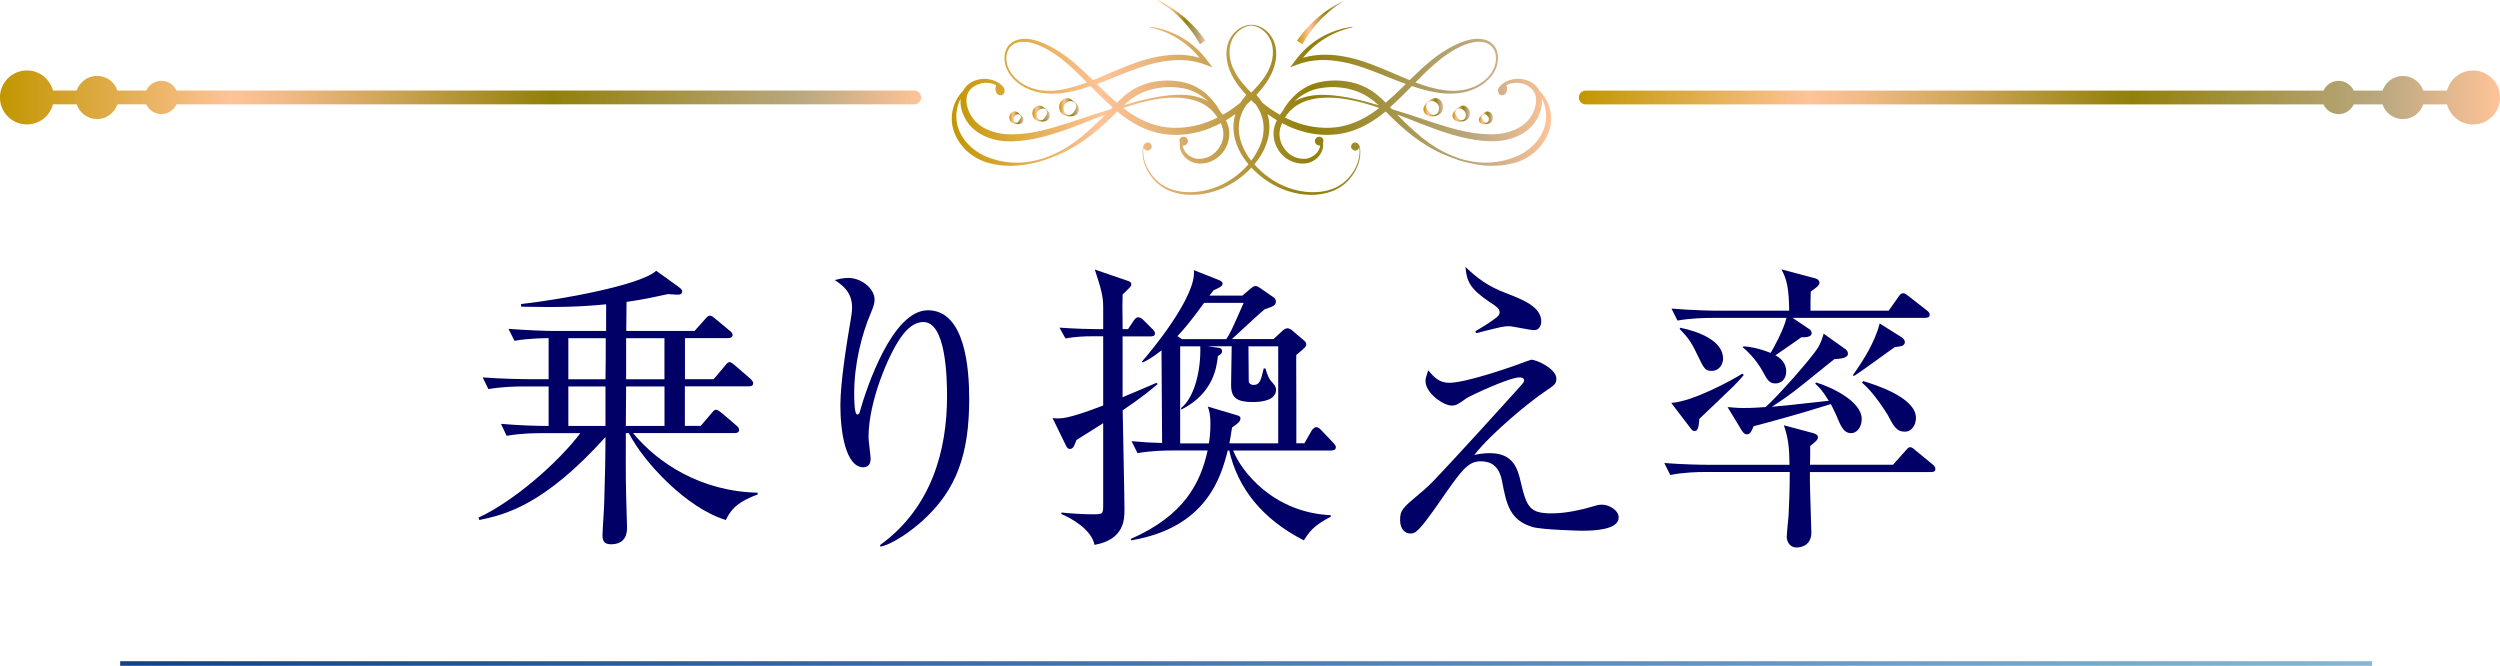 <?xml version="1.0" encoding="UTF-8"?>
<svg id="_レイヤー_2" data-name="レイヤー 2" xmlns="http://www.w3.org/2000/svg" xmlns:xlink="http://www.w3.org/1999/xlink" viewBox="0 0 542.59 144.5">
  <defs>
    <style>
      .cls-1 {
        fill: url(#_ゴールド_2-4);
      }

      .cls-1, .cls-2, .cls-3, .cls-4, .cls-5, .cls-6, .cls-7, .cls-8, .cls-9, .cls-10, .cls-11, .cls-12 {
        stroke-width: 0px;
      }

      .cls-2 {
        fill: url(#_ゴールド_2);
      }

      .cls-3 {
        fill: url(#_ゴールド_2-7);
      }

      .cls-4 {
        fill: url(#_ゴールド_2-10);
      }

      .cls-5 {
        fill: url(#_ゴールド_2-11);
      }

      .cls-6 {
        fill: url(#_ゴールド_2-6);
      }

      .cls-13 {
        fill: none;
        stroke: url(#_名称未設定グラデーション_74);
      }

      .cls-7 {
        fill: url(#_ゴールド_2-2);
      }

      .cls-8 {
        fill: url(#_ゴールド_2-8);
      }

      .cls-9 {
        fill: url(#_ゴールド_2-9);
      }

      .cls-10 {
        fill: url(#_ゴールド_2-3);
      }

      .cls-11 {
        fill: url(#_ゴールド_2-5);
      }

      .cls-12 {
        fill: #000067;
      }
    </style>
    <linearGradient id="_名称未設定グラデーション_74" data-name="名称未設定グラデーション 74" x1="26.08" y1="144" x2="514.83" y2="144" gradientUnits="userSpaceOnUse">
      <stop offset="0" stop-color="#14408a"/>
      <stop offset="1" stop-color="#85b7d4"/>
    </linearGradient>
    <linearGradient id="_ゴールド_2" data-name="ゴールド 2" x1="206.53" y1="23.84" x2="336.58" y2="23.84" gradientUnits="userSpaceOnUse">
      <stop offset="0" stop-color="#c29600"/>
      <stop offset=".25" stop-color="#ffc398"/>
      <stop offset=".31" stop-color="#f1ba86"/>
      <stop offset=".42" stop-color="#cea559"/>
      <stop offset=".58" stop-color="#968312"/>
      <stop offset=".6" stop-color="#92800c"/>
      <stop offset=".81" stop-color="#b19f67"/>
      <stop offset=".87" stop-color="#baa880"/>
      <stop offset="1" stop-color="#ffc398"/>
    </linearGradient>
    <linearGradient id="_ゴールド_2-2" data-name="ゴールド 2" x1="320.96" y1="25.57" x2="324.04" y2="25.57" xlink:href="#_ゴールド_2"/>
    <linearGradient id="_ゴールド_2-3" data-name="ゴールド 2" x1="315.24" y1="24.66" x2="319.04" y2="24.66" xlink:href="#_ゴールド_2"/>
    <linearGradient id="_ゴールド_2-4" data-name="ゴールド 2" x1="308.93" y1="23.27" x2="313.22" y2="23.27" xlink:href="#_ゴールド_2"/>
    <linearGradient id="_ゴールド_2-5" data-name="ゴールド 2" x1="281.47" y1="4.81" x2="292.02" y2="4.81" xlink:href="#_ゴールド_2"/>
    <linearGradient id="_ゴールド_2-6" data-name="ゴールド 2" x1="219.07" y1="25.57" x2="222.14" y2="25.57" xlink:href="#_ゴールド_2"/>
    <linearGradient id="_ゴールド_2-7" data-name="ゴールド 2" x1="224.07" y1="24.66" x2="227.87" y2="24.66" xlink:href="#_ゴールド_2"/>
    <linearGradient id="_ゴールド_2-8" data-name="ゴールド 2" x1="229.89" y1="23.27" x2="234.18" y2="23.27" xlink:href="#_ゴールド_2"/>
    <linearGradient id="_ゴールド_2-9" data-name="ゴールド 2" x1="251.08" y1="4.81" x2="261.63" y2="4.81" xlink:href="#_ゴールド_2"/>
    <linearGradient id="_ゴールド_2-10" data-name="ゴールド 2" x1="0" y1="21.15" x2="199.92" y2="21.15" xlink:href="#_ゴールド_2"/>
    <linearGradient id="_ゴールド_2-11" data-name="ゴールド 2" x1="342.67" y1="21.15" x2="542.59" y2="21.15" xlink:href="#_ゴールド_2"/>
  </defs>
  <g id="_レイヤー_1-2" data-name="レイヤー 1">
    <g>
      <g>
        <path class="cls-12" d="M157.54,112.86c-8.45-2.54-17.75-12.42-21.06-18.85h-.65c0,4.62-.06,7.93.06,13.39,0,1.1.2,6.04.2,7.02,0,.91,0,3.71-3.51,3.71-1.62,0-1.82-.97-1.82-2.02,0-.84.39-6.24.39-7.41.13-4.55.26-9.23.26-13.84-13.26,14.69-21.65,16.83-27.37,18l-.19-.52c7.73-3.58,17.36-12.03,22.1-18.33h-8.32c-1.17,0-4.48,0-7.67.58l-1.23-2.6c3.83.33,7.67.46,10.34.46v-8.58h-5.4c-1.62,0-4.75.06-7.67.58l-1.24-2.54c4.42.33,9.1.39,9.95.39h4.36v-8.91c-.46,0-4.23,0-7.41.58l-1.3-2.6c4.1.32,8.19.46,10.01.46h11.18v-5.79c-5.07.52-10.21.71-18.46.52v-.58c8.45-.91,26-4.09,29.32-7.22l4.88,3.51c.71.52.78.78.78.91,0,.78-.72.78-1.04.78-.39,0-1.62-.13-2.08-.13-3.25.71-5.72,1.24-8.97,1.69l-.06,6.31h14.82l2.27-2.54c.39-.46.65-.78,1.04-.78s.78.33,1.17.65l3.06,2.54c.33.26.72.59.72.98,0,.58-.52.71-1.04.71h-9.3v8.91h6.24l2.4-2.86c.52-.65.72-.85,1.04-.85.39,0,.85.46,1.1.65l3.38,2.92c.33.33.65.65.65,1.04,0,.58-.58.65-.98.65h-13.85v8.58h3.44l2.28-2.67c.39-.46.65-.84,1.04-.84.32,0,.84.39,1.17.65l3.19,2.73c.33.26.65.58.65.98,0,.65-.58.71-.98.71h-22.04c5.4,6.56,14.76,12.67,27.04,12.94v.39c-4.94,1.82-5.98,3.71-6.89,5.52ZM123.35,73.4v8.91h8.06c.06-2.92.06-5.92.06-8.91h-8.13ZM131.41,83.87h-8.06v8.58h8.06v-8.58ZM144.21,83.87h-8.32l-.06,8.58h8.39v-8.58ZM144.21,73.4h-8.32v8.91h8.32v-8.91Z"/>
        <path class="cls-12" d="M200.34,112.92c-2.15,1.95-6.24,5.07-9.23,5.72l-.13-.32c11.25-8.12,14.56-20.67,14.56-32.31,0-4.29-.26-16.12-5.14-16.12-2.6,0-4.42,2.67-5.01,3.51-2.6,3.77-6.89,13.72-6.89,21.52,0,.71.46,4.03.46,4.68,0,.71-.26,1.82-1.56,1.82-3.84,0-5.01-7.61-5.01-13.46,0-4.94,1.37-13.52,2.28-18.79.06-.32.26-1.56.26-2.47,0-3.51-2.41-5.01-3.77-5.92.58-.13,1.69-.46,2.93-.46,2.99,0,5.72,2.41,5.72,4.68,0,1.04-.39,1.89-.78,2.86-2.02,4.68-3.64,11.24-3.64,17.42,0,.97,0,4.68.65,4.68.39,0,.52-.32.58-.65,1.5-5.33,7.09-21.97,14.76-21.97,8.12,0,8.97,12.74,8.97,19.24,0,11.96-2.73,19.7-10.01,26.33Z"/>
        <path class="cls-12" d="M243.66,89.07c.07,4.1.39,18.79.39,21.52,0,2.08,0,6.5-6.5,7.67-.65-3.45-5.4-5.98-7.22-6.7l.06-.33c1.5.2,4.88.39,6.57.39,2.47,0,2.47-.06,2.47-2.02v-17.75c-4.1,2.54-4.48,2.86-5.79,3.64-.58,1.43-.71,1.95-1.5,1.95-.32,0-.58-.26-.84-.85l-2.86-5.85c1.76.19,3.19.26,10.99-2.73v-15.02h-2.67c-1.1,0-3.31.06-5.52.46l-1.3-2.34c3.64.26,6.96.32,7.87.32h1.62v-4.81c0-2.47-.52-4.09-1.82-8.12l7.02,2.41c.65.2.91.39.91.78,0,.46-.32.71-1.89,2.21-.06,1.82-.06,2.41,0,7.54h1.17l1.17-1.75c.33-.46.65-.84.98-.84.46,0,.91.32,1.23.65l1.82,1.82c.26.26.65.58.65,1.04,0,.59-.52.65-.98.65h-6.05v13.2c1.17-.46,6.31-2.67,7.35-3.12l.26.26c-1.37,1.17-3.45,2.92-7.61,5.72ZM288.9,97.78h-21.26c1.69,4.42,8.65,13.46,21.19,14.04v.32c-3.77,1.95-4.68,3.32-5.85,5.14-9.04-4.62-14.37-11.38-16.19-19.5h-.33c-1.43,5.66-4.55,16.77-21,19.5v-.33c11.64-5.13,15.08-12.16,16.64-19.18h-7.54c-1.76,0-4.81.06-7.67.58l-1.3-2.6c2.86.26,4.1.33,6.63.39-.06-9.69-.06-10.72-.13-20.09-2.08,1.62-2.99,2.08-4.03,2.6l-.26-.13c2.15-2.41,11.96-14.3,11.31-19.89l5.59,2.21c.26.13.65.39.65.65,0,.59-.46.85-1.95,1.5l-.91,1.17h7.15l1.76-1.5c.46-.39.78-.58,1.1-.58.39,0,.78.26,1.04.46l2.99,2.08c.26.19.39.58.39.78,0,.91-.71,1.17-2.4,1.69-1.69,1.43-2.21,1.95-7.15,6.5h9.04l1.88-1.75c.26-.26.71-.59,1.1-.59.33,0,.78.2.98.39l2.67,2.28c.33.26.46.58.46.84,0,.46-.26.71-2.15,2.27-.06,1.24,0,2.15,0,10.73v8.45h1.75l1.56-2.73c.13-.26.65-.78.98-.78.39,0,.85.33,1.17.71l2.47,2.6c.26.33.65.65.65,1.04,0,.65-.59.71-1.04.71ZM261.34,65.73c-2.86,3.9-4.03,5.33-5.79,7.22l.98.65h9.62c.91-1.37,1.1-1.82,3.77-7.87h-8.58ZM277.4,75.16h-6.44c0,1.24.06,7.35.06,7.61.06.52.58.78.98.78,1.37,0,1.62-.78,2.27-3.58h.39c.13.52.58,2.14,1.37,2.93.52.58.91.97.91,1.69,0,2.21-2.86,2.67-5,2.67-3.51,0-4.75-.91-4.75-3.71,0-1.3.13-7.15.13-8.39h-5.2l2.41.33c.46.07.71.33.71.72,0,.52-.46.84-.91,1.04-.26,2.47-.98,8.12-7.93,11.64l-.06-.33c2.92-2.28,4.35-8.32,4.16-13.39h-4.36v21.06h6.24c.13-.78.33-2.34.33-4.22,0-2.02-.26-2.93-.58-3.77l6.31,1.88c.46.13.78.26.78.71,0,.65-.59,1.11-1.82,1.95-.32,1.95-.39,2.53-.58,3.44h10.6v-21.06Z"/>
        <path class="cls-12" d="M343.67,115.2c-.13,0-9.1-.2-11.12-.84-4.88-1.5-5.59-4.88-6.57-10.01-.65-3.32-2.47-4.23-4.62-4.23-2.86,0-4.23,2.02-9.49,9.62-1.24,1.75-3.38,4.81-4.49,5.59-.32.26-.58.46-1.3.46-1.1,0-2.21-.91-2.21-2.93,0-2.14.52-2.6,4.23-5.72,2.27-1.88,2.67-2.27,12.81-13.33,1.56-1.76,9.56-10.46,9.69-10.73.06-.13.19-.33.19-.52,0-.65-.78-.65-1.04-.65-2.15,0-10.53,3.9-11.51,4.55-1.82,1.3-2.21,1.56-3.19,1.56-1.75,0-5.66-2.67-5.66-5.33,0-.52.06-.71.58-2.34,1.3,1.56,2.41,2.73,4.55,2.73,3.77,0,13.98-3.64,14.17-3.71,1.89-.72,3.58-1.3,3.64-1.3,1.24,0,5.46,2.01,5.46,4.09,0,1.17-.46,1.43-2.28,2.67-3.51,2.34-11.77,9.1-15.54,13.91.91-.19,1.95-.39,3.38-.39,5.2,0,6.05,3.51,6.7,6.24,1.3,5.59,2.02,6.83,6.76,6.83,3.12,0,6.44-.84,7.48-1.11,2.41-.71,2.67-.78,3.38-.78,1.62,0,3.64,1.23,3.64,2.79,0,2.67-5.4,2.86-7.67,2.86ZM332.94,71.65c-.91,0-4.62-.85-5.4-.85-1.23,0-1.69.13-6.11,1.24-.19.06-.84.26-1.04.26l-.19-.39c1.1-.65,2.79-1.69,3.77-2.4,1.1-.78,1.5-1.11,1.5-1.69,0-.84-.52-1.17-2.27-2.34-4.1-2.79-4.88-4.35-5.14-7.54,2.54,2.4,4.75,4.16,8.91,5.72,3.31,1.3,7.54,2.86,7.54,6.11,0,.78-.39,1.88-1.56,1.88Z"/>
        <path class="cls-12" d="M410.82,100.9l2.67-2.99c.32-.33.65-.85,1.04-.85.52,0,.84.39,1.23.71l3.64,2.99c.33.26.65.58.65,1.04,0,.58-.52.65-.98.65h-26.26c0,1.56,0,3.06.06,4.49,0,1.37.26,7.41.26,8.64,0,3.25-2.99,3.25-3.19,3.25-1.56,0-2.15-1.37-2.15-2.28,0-.71.33-3.96.39-4.62.13-2.79.26-5.52.26-9.49h-18.33c-1.62,0-4.75.07-7.6.65l-1.3-2.6c4.03.32,8,.39,9.95.39h17.23c-.06-3.51-.19-5.59-1.23-8.58l6.31,1.69c.58.13,1.1.46,1.1.91,0,.58-.78,1.17-1.69,1.88,0,.65,0,3.51-.06,4.09h18.01ZM378.45,81.4c-.58.71-1.23,1.43-2.21,2.41-1.17,1.17-6.37,6.11-7.41,7.08-.13,1.56-.26,2.67-1.04,2.67-.39,0-.58-.2-1.1-.91l-3.97-5.2c4.75-.32,13.07-4.88,15.47-6.37l.26.32ZM409.91,67.42l2.02-2.86c.26-.39.58-.91,1.1-.91s.84.39,1.23.65l3.83,2.99c.33.26.72.52.72,1.04,0,.58-.58.65-1.04.65h-28.73l3.58,2.41c.26.13.58.46.58.91,0,.91-1.43.91-2.28.91-.84.65-4.81,3.38-5.59,3.9,1.95,1.04,2.34,2.47,2.34,3.51,0,1.69-1.1,2.6-2.34,2.6-1.37,0-1.76-.78-2.86-2.79-.13-.2-1.5-2.79-4.23-5.07l.13-.2c1.37.07,3.25.39,5.92,1.43.39-.58,2.86-5,3.44-7.6h-15.99c-1.69,0-4.81.07-7.67.58l-1.3-2.6c4.49.39,9.17.46,10.01.46h15.54c-.06-4.88-.52-6.83-1.69-8.97l7.35,1.95c.52.13.91.52.91.91,0,.65-.72,1.11-1.89,1.95-.06,1.37-.06,2.73-.06,4.16h16.97ZM364.67,71.13c3.9.78,9.3,2.79,9.3,6.7,0,1.17-.78,2.66-2.47,2.66-1.43,0-1.62-.39-3.19-3.64-1.43-3.06-2.41-4.03-3.77-5.46l.13-.26ZM394.18,83.02c2.93.85,9.88,3.96,9.88,7.93,0,1.89-1.17,3.06-2.28,3.06-1.75,0-2.34-1.76-3.25-3.9-.52-1.17-.91-1.88-1.17-2.41-7.02,2.21-13.07,3.83-16.77,4.81-.39.91-.65,1.76-1.49,1.76-.46,0-.78-.39-1.04-.78l-3.12-5.14c1.04.07,1.95.2,3.44.2,2.15,0,3.71-.13,4.81-.2,2.54-2.21,10.08-10.72,11.44-13,.52-.91.85-1.82,1.17-2.93l4.75,3.38c.32.26.52.58.52.97,0,1.04-1.95,1.11-2.93,1.17-.71.52-1.3,1.04-6.89,5.53-2.86,2.28-4.81,3.64-6.7,4.81,3.19-.26,4.1-.39,12.35-1.3-1.37-2.27-2.15-2.99-2.93-3.71l.19-.26ZM412.71,73.21c.39.26.72.58.72,1.1,0,.33-.33.65-.65.78-.26.06-1.04.2-1.56.26-1.43.97-7.48,5.46-8.84,6.24l-.26-.13c2.47-3.51,4.75-7.15,5.85-11.25l4.75,2.99ZM404.32,82.7c2.67.78,11.51,3.57,11.51,8,0,1.43-.85,2.99-2.4,2.99-1.82,0-2.47-1.23-3.77-3.71-.13-.19-2.92-4.81-5.52-6.89l.19-.39Z"/>
      </g>
      <line class="cls-13" x1="26.08" y1="144" x2="514.83" y2="144"/>
      <g>
        <path class="cls-2" d="M335.78,22.09c-.3-.64-.63-1.21-1.01-1.66-.21-.27-.42-.49-.63-.7-.29-.56-.68-1.06-1.16-1.44-.88-.73-2.03-1.11-3.12-1.18-1.1-.07-2.23.17-3.19.71-.24.14-.47.29-.68.46-.2.17-.42.35-.6.59-.18.23-.33.58-.27.92.03.16.06.28.13.44.07.16.22.31.38.38.33.14.69.07.94-.12.25-.2.39-.47.46-.73.12-.43.07-.88-.09-1.28.02-.01.04-.03.06-.04,1.72-.83,3.92-.54,5.26.68.34.3.61.66.79,1.04.2.38.3.82.33,1.26.08.89-.14,1.82-.49,2.69-.19.43-.4.85-.67,1.24-.13.19-.27.39-.41.56l-.21.25-.26.28c-.64.64-1.44,1.19-2.3,1.59-1.73.8-3.67,1.17-5.64,1.11-1.98,0-3.97-.28-5.94-.72-1.97-.43-3.91-1.03-5.86-1.64l-5.83-1.94c-1.22-.39-2.44-.76-3.66-1.14-.14-.15-.27-.29-.41-.43,1.23-1.09,2.41-2.23,3.55-3.39.39-.4.78-.8,1.17-1.2,2.2.74,4.46,1.37,6.81,1.58,1.4.13,2.83.08,4.22-.17,1.39-.26,2.73-.78,3.93-1.52,1.2-.75,2.24-1.78,2.95-3.01.7-1.24,1.01-2.74.67-4.17-.18-.71-.55-1.39-1.11-1.89-.54-.51-1.26-.83-1.97-.97-1.45-.28-2.91,0-4.25.46-2.67.95-5.07,2.51-7.24,4.28-1.58,1.3-3.05,2.71-4.49,4.12-.15-.06-.3-.11-.45-.18-2.54-1.05-5.05-2.21-7.66-3.19-.66-.25-1.32-.49-1.97-.7-.68-.22-1.35-.42-2.03-.59-1.37-.35-2.76-.62-4.17-.76-2.28-.22-4.64-.09-6.86.57l.12-.15.59-.68.62-.65.65-.62.68-.59.71-.56.74-.52.76-.49.78-.45.81-.42.83-.38.85-.33.86-.29.87-.26.9-.21-.03-.14-.91.14-.91.18-.9.24-.89.28-.87.33-.86.37-.84.41-.82.46-.79.5-.77.54-.74.58-.71.62-.68.65-.64.69-.61.72-.57.75-1.03,1.36,1.63-.62c2.49-.95,5.23-1.16,7.9-.83,1.34.15,2.67.42,3.98.77.65.17,1.31.38,1.94.59.66.22,1.3.44,1.94.68,1.28.48,2.56,1,3.84,1.51,1.28.52,2.57,1.03,3.88,1.5-.25.25-.5.5-.75.74-1.17,1.15-2.36,2.27-3.6,3.33-.57-.56-1.14-1.11-1.76-1.62-.96-.81-2.04-1.48-3.18-1.98-1.13-.5-2.29-.82-3.43-1.01-2.3-.38-4.5-.22-6.47.26-2,.51-3.61,1.56-4.8,2.65-1.19,1.11-2.03,2.25-2.6,3.25-.05.08-.08.16-.13.24,0,0,0,0,0,0l-.49.66c-.04.05-.07.11-.11.17-.68-.38-1.34-.79-1.98-1.23-.65-.45-1.28-.94-1.89-1.44,0-.01-.02-.03-.03-.04-.19-.33-.41-.61-.59-.85-.18-.26-.34-.43-.46-.58-.06-.07-.11-.12-.15-.18.51-.56,1-1.13,1.47-1.72.86-1.12,1.63-2.35,2.15-3.69.52-1.34.78-2.8.64-4.24-.12-1.44-.72-2.86-1.72-3.89-.92-.97-2.2-1.62-3.52-1.67h0s-.09,0-.13,0c-.04,0-.09,0-.13,0h0c-1.32.06-2.6.71-3.52,1.68-1,1.03-1.6,2.45-1.72,3.89-.13,1.44.12,2.9.64,4.24.52,1.34,1.29,2.57,2.15,3.69.47.59.97,1.16,1.47,1.72-.05.05-.09.11-.15.18-.13.14-.28.32-.46.58-.18.25-.4.52-.59.85,0,.01-.02.03-.03.04-.61.5-1.24.99-1.89,1.44-.64.44-1.3.85-1.98,1.23-.04-.06-.07-.12-.11-.17l-.49-.66s0,0,0,0c-.04-.08-.08-.15-.13-.24-.57-1-1.41-2.14-2.6-3.25-1.19-1.1-2.8-2.14-4.8-2.65-1.97-.48-4.17-.63-6.47-.26-1.15.19-2.31.51-3.43,1.01-1.13.5-2.22,1.17-3.18,1.98-.62.51-1.19,1.06-1.76,1.62-1.24-1.05-2.43-2.18-3.6-3.33-.25-.25-.5-.49-.75-.74,1.31-.47,2.6-.98,3.88-1.5,1.28-.51,2.56-1.03,3.84-1.51.64-.24,1.28-.46,1.94-.68.63-.21,1.29-.41,1.94-.59,1.31-.35,2.64-.62,3.97-.77,2.67-.33,5.4-.12,7.9.83l1.63.62-1.03-1.36-.57-.75-.61-.72-.64-.69-.68-.65-.71-.62-.74-.58-.77-.54-.79-.5-.82-.46-.84-.41-.86-.37-.87-.33-.89-.28-.9-.24-.91-.18-.91-.14-.03.14.9.21.87.26.86.29.85.33.83.38.81.42.78.45.76.49.74.52.71.56.68.59.65.62.62.65.59.68.12.15c-2.22-.66-4.58-.8-6.86-.57-1.41.14-2.8.41-4.17.76-.69.18-1.35.37-2.03.59-.65.22-1.32.45-1.97.7-2.62.98-5.13,2.15-7.66,3.19-.15.06-.3.12-.45.18-1.44-1.42-2.92-2.82-4.49-4.12-2.16-1.77-4.57-3.33-7.24-4.28-1.34-.47-2.8-.74-4.25-.46-.71.15-1.43.47-1.97.97-.56.49-.93,1.18-1.11,1.89-.34,1.43-.02,2.93.67,4.17.71,1.24,1.75,2.26,2.95,3.01,1.2.75,2.54,1.27,3.93,1.52,1.39.25,2.82.3,4.22.17,2.34-.21,4.6-.84,6.81-1.58.39.4.78.8,1.17,1.2,1.14,1.16,2.32,2.3,3.55,3.39-.14.14-.28.29-.41.43-1.22.38-2.44.75-3.66,1.14l-5.83,1.94c-1.94.61-3.89,1.2-5.86,1.64-1.97.44-3.96.71-5.94.72-1.97.06-3.91-.31-5.64-1.11-.85-.4-1.66-.95-2.3-1.59l-.26-.28-.21-.25c-.14-.17-.28-.37-.41-.56-.26-.39-.47-.81-.67-1.24-.35-.87-.57-1.8-.49-2.69.03-.44.13-.88.33-1.26.18-.39.45-.74.79-1.04,1.34-1.22,3.55-1.52,5.26-.68.02.01.04.02.06.04-.17.4-.21.85-.09,1.28.08.27.21.54.46.73.25.19.61.26.94.12.16-.07.31-.22.38-.38.07-.16.1-.28.13-.44.06-.34-.09-.69-.27-.92-.18-.24-.4-.42-.6-.59-.21-.17-.44-.33-.68-.46-.96-.54-2.08-.78-3.19-.71-1.09.07-2.23.45-3.12,1.18-.48.37-.87.88-1.16,1.44-.21.21-.42.43-.63.7-.38.45-.71,1.02-1.01,1.66-.31.64-.54,1.39-.68,2.2-.13.82-.18,1.71-.04,2.64l.06.35c.03.16.05.23.08.35.05.22.1.44.19.69.07.25.16.49.26.71.09.24.19.47.31.7.92,1.84,2.5,3.52,4.55,4.65.52.27,1.05.52,1.62.71l.21.08c.11.04.15.04.23.07l.41.11c.28.07.55.16.85.21,1.19.28,2.4.39,3.63.42,1.23.03,2.48-.1,3.72-.3,1.24-.21,2.48-.49,3.7-.88,1.22-.39,2.42-.85,3.6-1.39,1.19-.52,2.34-1.13,3.46-1.81,1.11-.68,2.19-1.43,3.22-2.22,1.02-.81,2-1.64,2.95-2.5.97-.89,1.87-1.82,2.77-2.7.54.45,1.1.88,1.68,1.29,2.29,1.65,4.93,2.98,7.8,3.5,2.85.53,5.79.32,8.55-.45,1.55-.43,3.03-1.05,4.44-1.8l.15.32.04.09.02.04s0,.02,0,.02l.05.16c.06.22.16.43.19.65.04.22.1.44.1.67.01.23.04.45.01.68-.04.91-.34,1.81-.83,2.59-.49.78-1.17,1.45-1.98,1.9-.2.11-.42.19-.63.29l-.66.2c-.22.03-.43.07-.65.11l-.73.02c-.88-.03-1.78-.46-2.43-1.11-.49-.48-.84-1.12-.92-1.8.06.01.11.03.16.03.09,0,.19-.01.28-.04.19-.05.36-.15.49-.31.27-.32.3-.8.06-1.16-.07-.1-.13-.16-.23-.23-.09-.06-.19-.11-.3-.14-.21-.06-.44-.05-.66.05-.05.02-.11.05-.15.09-.06.04-.07.05-.13.11-.09.08-.16.19-.2.33-.04.13-.02.28.02.4,0,.06-.02.12,0,.19.01.06.04.11.07.16-.08.47-.05.96.09,1.42.17.55.46,1.04.83,1.47.74.85,1.79,1.43,2.96,1.55l.8.02c.28-.02.58-.06.87-.1.27-.07.55-.14.82-.22.26-.11.53-.21.78-.33,1-.51,1.87-1.29,2.49-2.23.62-.94,1-2.05,1.07-3.18.04-.28.01-.57,0-.85,0-.29-.08-.57-.13-.85-.04-.28-.16-.55-.24-.82l-.07-.2s0,0-.03-.08l-.02-.04-.04-.09-.16-.35s-.02-.04-.03-.06c.7-.42,1.39-.87,2.05-1.35-.31,1.02-.49,2.22-.4,3.52.08,1.31.46,2.69,1.07,4.03.54,1.17,1.29,2.3,2.17,3.36-.94,1.07-2.03,2.07-3.25,2.93-1.3.91-2.73,1.68-4.25,2.21-1.53.53-3.12.85-4.71.91-1.59.06-3.16-.15-4.59-.66-1.43-.51-2.66-1.36-3.59-2.39-.94-1.03-1.62-2.19-2.02-3.34-.41-1.15-.5-2.3-.37-3.28,0-.07.03-.13.05-.19,0,.05-.01.1,0,.15.08.42.52.74.94.69.18-.02.33-.12.45-.24.02-.01.05-.02.07-.04.24-.17.37-.54.22-.9-.06-.17-.19-.34-.36-.46-.17-.12-.41-.17-.63-.11-.45.11-.8.56-.88,1.08-.16,1-.1,2.18.29,3.37.38,1.19,1.04,2.41,1.98,3.49.93,1.09,2.21,2.02,3.68,2.59,1.47.58,3.11.84,4.76.82,1.65-.01,3.33-.31,4.93-.82,1.61-.51,3.12-1.27,4.5-2.19,1.27-.84,2.42-1.83,3.42-2.9,1,1.07,2.15,2.06,3.42,2.9,1.38.91,2.9,1.68,4.5,2.19,1.59.5,3.28.8,4.93.82,1.65.02,3.29-.25,4.76-.82,1.47-.57,2.74-1.5,3.68-2.59.94-1.09,1.61-2.3,1.98-3.49.38-1.19.44-2.37.29-3.37-.07-.51-.43-.96-.88-1.08-.22-.06-.46,0-.63.11-.17.12-.29.28-.36.46-.14.35-.02.73.22.9.02.02.05.03.07.04.13.12.28.21.45.24.42.06.86-.26.94-.69,0-.05,0-.1,0-.15.02.06.04.12.05.19.13.98.04,2.13-.37,3.28-.4,1.15-1.08,2.32-2.02,3.34-.93,1.03-2.16,1.88-3.59,2.39-1.42.51-3,.72-4.59.66-1.59-.06-3.18-.38-4.71-.91-1.52-.53-2.96-1.3-4.25-2.21-1.23-.86-2.32-1.86-3.25-2.93.88-1.06,1.63-2.19,2.17-3.36.61-1.34,1-2.72,1.07-4.03.09-1.29-.08-2.5-.4-3.52.66.49,1.35.93,2.05,1.35,0,.02-.02.04-.03.06l-.16.35-.04.09-.02.04c-.03.07-.02.05-.03.08l-.07.2c-.08.27-.2.53-.24.82-.05.28-.13.56-.13.85-.01.29-.04.57,0,.85.07,1.14.45,2.24,1.07,3.18.61.95,1.48,1.72,2.49,2.23.25.12.52.22.78.33.27.08.54.15.82.22.29.04.59.07.87.1l.8-.02c1.17-.11,2.22-.7,2.96-1.55.37-.42.66-.92.83-1.47.14-.46.17-.95.09-1.42.02-.05.06-.1.07-.16.01-.07,0-.12,0-.19.04-.12.05-.27.02-.4-.04-.14-.12-.25-.2-.33-.06-.05-.07-.06-.13-.11-.05-.04-.1-.06-.15-.09-.22-.1-.45-.1-.66-.05-.11.03-.21.07-.3.14-.1.07-.17.14-.23.23-.24.36-.21.85.06,1.16.13.16.31.26.49.31.09.02.19.04.28.04.05,0,.11-.02.16-.03-.08.68-.43,1.31-.92,1.8-.66.65-1.55,1.08-2.43,1.11l-.73-.02c-.22-.04-.44-.08-.65-.11l-.66-.2c-.21-.1-.42-.19-.63-.29-.81-.44-1.49-1.12-1.98-1.9-.49-.78-.78-1.68-.83-2.59-.03-.23,0-.45.01-.68,0-.23.06-.45.1-.67.03-.23.12-.44.19-.65l.05-.16s.02-.05,0-.02l.02-.04.04-.09.15-.32c1.41.75,2.89,1.37,4.44,1.8,2.75.78,5.7.98,8.55.45,2.86-.52,5.5-1.85,7.8-3.5.58-.41,1.14-.85,1.68-1.29.9.88,1.8,1.81,2.77,2.7.96.86,1.93,1.69,2.95,2.5,1.03.79,2.1,1.54,3.22,2.22,1.12.69,2.27,1.29,3.46,1.81,1.18.54,2.38,1,3.6,1.39,1.22.39,2.46.67,3.7.88,1.24.2,2.49.33,3.72.3,1.24-.03,2.44-.14,3.63-.42.31-.05.57-.14.85-.21l.42-.11c.08-.02.12-.03.23-.07l.21-.08c.57-.19,1.1-.45,1.62-.71,2.05-1.12,3.63-2.81,4.55-4.65.12-.23.22-.46.31-.7.1-.23.18-.47.26-.71.09-.25.14-.47.19-.69.03-.12.05-.19.08-.35l.05-.35c.14-.93.09-1.83-.04-2.64-.14-.82-.37-1.56-.68-2.2ZM311.14,14.1c2.04-1.8,4.28-3.4,6.8-4.4,1.24-.48,2.59-.78,3.88-.57.64.11,1.25.35,1.73.78.49.41.82.99.99,1.61.34,1.27.05,2.68-.58,3.83-.65,1.18-1.66,2.14-2.81,2.84-1.15.71-2.45,1.16-3.78,1.37-1.34.22-2.71.17-4.05,0-2.09-.29-4.12-.92-6.11-1.67,1.28-1.31,2.56-2.6,3.93-3.79ZM229.79,19.56c-1.34.18-2.71.22-4.05,0-1.33-.21-2.64-.66-3.79-1.37-1.15-.71-2.15-1.67-2.81-2.84-.64-1.16-.93-2.57-.58-3.83.17-.62.5-1.2.99-1.61.48-.43,1.09-.67,1.73-.78,1.29-.2,2.64.09,3.88.57,2.52,1,4.76,2.61,6.8,4.4,1.37,1.19,2.65,2.48,3.93,3.79-1.99.75-4.02,1.38-6.11,1.67ZM245.05,21.84c.92-.71,1.87-1.3,2.86-1.74,1.01-.43,2.04-.74,3.08-.94,2.07-.38,4.13-.32,5.93.03,1.79.34,3.29,1.2,4.49,2.11.29.22.55.45.81.69-.23-.13-.46-.25-.7-.36-1.97-.91-4.13-1.12-6.2-1.05-1.04.04-2.07.13-3.09.29-1.02.14-2.04.33-3.04.56-1.78.38-3.54.87-5.29,1.39.38-.34.77-.68,1.17-.99ZM238.8,25.97c-.89.88-1.82,1.76-2.77,2.59-.95.85-1.93,1.65-2.96,2.4-1.03.73-2.13,1.4-3.26,1.99-1.13.57-2.3,1.07-3.5,1.45-2.39.76-4.89,1.08-7.25.83-1.17-.12-2.33-.32-3.38-.66-1.11-.35-2.1-.73-3.01-1.27-1.8-1.06-3.24-2.51-4.09-4.11-.11-.2-.21-.4-.3-.6-.1-.2-.18-.4-.24-.6-.08-.19-.14-.41-.2-.63-.03-.1-.07-.24-.08-.3l-.06-.3c-.15-.81-.18-1.6-.1-2.34.12-1.16.46-2.17.88-3-.12,1.12.11,2.2.48,3.21.21.51.44,1.02.74,1.49.15.24.3.46.48.7l.28.35.26.29c.8.83,1.7,1.46,2.69,1.95,1.97.98,4.19,1.33,6.32,1.27,2.12-.06,4.21-.39,6.23-.89,4.05-.99,7.89-2.56,11.68-4.06.74-.29,1.5-.56,2.25-.84-.35.37-.71.74-1.07,1.1ZM260.08,27.1c-1.29.34-2.61.55-3.93.61-1.32.08-2.65,0-3.95-.23-2.59-.49-5.04-1.64-7.25-3.17-.4-.28-.79-.58-1.17-.87,1.81-.62,3.63-1.17,5.49-1.58,1.99-.43,4.03-.71,6.05-.66,2.01.05,4.04.4,5.75,1.34,1.31.7,2.38,1.73,3.17,2.97-1.34.67-2.72,1.22-4.16,1.6ZM249.85,31.98c-.02.09-.05.18-.09.25.04-.08.07-.16.09-.25ZM293.26,31.98c.02.09.05.17.09.25-.05-.07-.07-.16-.09-.25ZM267.63,14.86c-.54-1.21-.83-2.54-.77-3.86.05-1.32.49-2.63,1.36-3.65.83-.98,2.02-1.69,3.34-1.81,1.31.12,2.51.83,3.34,1.81.87,1.02,1.31,2.33,1.36,3.65.06,1.32-.23,2.65-.77,3.86-.54,1.22-1.31,2.33-2.17,3.36-.56.65-1.15,1.28-1.75,1.89-.61-.61-1.2-1.24-1.75-1.89-.87-1.03-1.64-2.14-2.17-3.36ZM273.36,31.85c-.44,1.03-1.06,2.05-1.81,3.02-.75-.97-1.37-1.99-1.81-3.02-.53-1.25-.84-2.5-.87-3.65-.05-1.16.14-2.21.44-3.09.31-.88.68-1.61,1.08-2.16.07-.11.13-.2.2-.29.33-.3.65-.6.97-.91.31.31.64.61.97.91.07.09.14.18.2.29.39.55.77,1.28,1.08,2.16.3.88.49,1.93.44,3.09-.03,1.16-.34,2.41-.87,3.65ZM281.7,21.31c1.2-.91,2.7-1.77,4.49-2.11,1.8-.35,3.86-.41,5.93-.03,1.03.2,2.07.51,3.08.94,1,.44,1.95,1.02,2.86,1.74.4.31.78.65,1.17.99-1.75-.51-3.5-1-5.29-1.39-1-.23-2.02-.42-3.04-.56-1.02-.16-2.05-.26-3.09-.29-2.07-.08-4.23.13-6.2,1.05-.24.11-.47.23-.7.36.25-.23.52-.46.81-.69ZM298.16,24.31c-2.21,1.54-4.66,2.69-7.25,3.17-1.29.23-2.63.32-3.95.23-1.32-.06-2.65-.27-3.93-.61-1.43-.38-2.82-.94-4.16-1.6.79-1.23,1.86-2.27,3.17-2.97,1.71-.93,3.74-1.28,5.75-1.34,2.02-.05,4.06.24,6.05.66,1.86.41,3.69.96,5.49,1.58-.39.3-.77.6-1.17.87ZM335.41,26.75l-.06.3c0,.06-.05.2-.08.3-.06.22-.12.44-.2.63-.07.2-.15.39-.24.6-.08.2-.19.4-.3.6-.84,1.6-2.28,3.06-4.09,4.11-.9.54-1.9.91-3.01,1.27-1.05.34-2.21.54-3.38.66-2.36.25-4.86-.06-7.25-.83-1.2-.39-2.37-.88-3.5-1.45-1.13-.58-2.22-1.26-3.26-1.99-1.03-.74-2.02-1.55-2.96-2.4-.95-.83-1.88-1.71-2.77-2.59-.36-.36-.72-.73-1.07-1.1.75.28,1.5.55,2.25.84,3.8,1.51,7.63,3.07,11.68,4.06,2.02.5,4.11.84,6.23.89,2.12.06,4.34-.29,6.32-1.27.99-.49,1.9-1.13,2.69-1.95l.26-.29.28-.35c.18-.23.33-.46.48-.7.29-.47.53-.98.74-1.49.37-1,.6-2.09.48-3.21.42.83.76,1.83.88,3,.08.74.05,1.53-.1,2.34Z"/>
        <path class="cls-7" d="M322.77,24.19c-.24.02-.42.12-.56.22-.14.1-.23.19-.31.26-.15.14-.24.22-.24.22,0,0-.08.08-.23.22-.08.07-.17.16-.28.3-.1.14-.19.34-.19.58,0,.24.11.48.28.65l.03.03s.03.03.04.04l.06.04c.06.04.13.09.19.11.12.05.26.08.39.09.26.02.5,0,.74-.03.12-.02.24-.04.36-.08.07-.02.12-.04.19-.07.05-.02.1-.04.17-.09.25-.15.45-.39.53-.67.09-.28.11-.58.03-.88-.1-.31-.24-.51-.48-.7-.22-.17-.5-.26-.74-.23ZM323.06,26.29s-.04.08-.08.13c-.01.02-.05.07-.09.09-.07.06-.16.1-.25.12-.19.04-.39-.03-.51-.16-.06-.06-.11-.13-.15-.19-.02-.03-.02-.05-.03-.08l-.04-.06s-.03-.04,0-.01v-.02c-.08-.12-.13-.2-.2-.29-.07-.08-.13-.19-.16-.31-.03-.12-.01-.24.02-.32.07-.17.17-.23.16-.24,0,0,.08-.08.26-.13.09-.03.21-.03.33,0,.12.02.24.09.33.16.09.08.15.13.21.2.04.05.14.18.19.26.05.1.09.23.09.37,0,.14,0,.32-.07.47Z"/>
        <path class="cls-10" d="M317.49,22.93c-.29,0-.53.12-.7.23-.18.11-.31.21-.41.3-.21.17-.32.27-.32.27,0,0-.11.09-.3.29-.09.1-.21.22-.32.4-.11.18-.21.43-.2.72.01.29.15.59.35.81l.04.04s.03.03.05.05l.08.06c.07.05.16.11.23.14.15.07.31.11.47.14.32.04.63.03.94-.01.15-.02.31-.06.47-.12.08-.03.15-.05.24-.1.07-.03.13-.06.21-.12.3-.2.53-.5.63-.85.11-.34.12-.72.02-1.08-.12-.37-.3-.62-.59-.86-.27-.21-.6-.33-.89-.3ZM317.95,25.65s-.07.1-.12.16c-.03.03-.08.09-.13.12-.1.07-.23.13-.35.15-.26.06-.53-.03-.71-.18-.09-.07-.17-.15-.23-.24-.04-.04-.04-.07-.07-.11l-.06-.08s-.04-.04-.01-.02l-.02-.03c-.1-.17-.19-.3-.26-.44-.08-.14-.14-.29-.16-.45-.02-.16.02-.31.06-.42.05-.11.11-.19.16-.24.05-.05.07-.07.07-.07,0,0,.03-.02.08-.06.05-.04.14-.09.26-.13.12-.04.27-.06.43-.04.16.02.34.08.48.16.14.09.26.16.37.28.09.09.23.28.3.42.07.16.11.36.1.58-.02.21-.06.45-.17.66Z"/>
        <path class="cls-1" d="M311.48,21.3c-.33,0-.59.12-.8.23-.21.12-.36.23-.48.33-.24.19-.37.31-.37.31,0,0-.13.11-.34.34-.1.12-.23.26-.36.47-.12.21-.22.49-.2.82.02.32.17.66.41.91l.04.05s.04.03.06.05l.09.07c.08.06.17.12.25.16.17.09.35.14.53.17.36.06.72.05,1.07,0,.18-.03.36-.07.53-.14.09-.03.17-.07.27-.12.07-.04.15-.08.24-.15.33-.24.59-.58.7-.98.12-.39.13-.82.01-1.22-.13-.41-.34-.7-.66-.97-.3-.24-.67-.37-1-.35ZM312.07,24.43c-.03.05-.08.12-.14.19-.04.04-.1.1-.16.14-.13.08-.27.14-.42.17-.3.06-.62-.03-.85-.19-.11-.08-.21-.17-.29-.27-.05-.05-.06-.09-.09-.13l-.07-.09s-.04-.05-.02-.03l-.02-.04c-.13-.2-.23-.37-.32-.55-.09-.17-.14-.36-.15-.55,0-.19.04-.36.1-.49.06-.13.13-.22.19-.27.06-.06.09-.09.09-.09,0,0,.03-.02.09-.07.06-.05.16-.11.29-.16.26-.11.72-.1,1.08.08.18.09.33.18.47.32.12.12.28.34.37.52.09.2.13.45.1.71-.03.25-.09.54-.24.78Z"/>
        <path class="cls-11" d="M282.97,9.1c.19-.33.44-.76.8-1.29.17-.27.37-.54.58-.84.21-.3.45-.59.69-.91.49-.62,1.05-1.25,1.64-1.87.59-.6,1.22-1.18,1.82-1.7.31-.25.6-.5.9-.72.29-.22.57-.43.83-.61.52-.37.98-.66,1.3-.86.32-.2.5-.31.5-.31,0,0-.19.09-.53.25-.34.16-.82.4-1.39.72-.28.15-.59.34-.9.53-.32.19-.64.41-.98.63-.67.46-1.36.98-2.04,1.54-.67.56-1.31,1.16-1.88,1.74-.28.3-.56.58-.81.87-.25.28-.49.55-.69.81-.42.5-.76.97-.98,1.27l-.34.48,1.2.77s.11-.19.29-.51Z"/>
        <path class="cls-6" d="M219.69,26.66c.07.05.12.07.17.09.08.04.13.06.19.07.12.04.24.07.36.08.24.03.48.06.74.03.13-.01.26-.04.39-.09.06-.02.13-.07.19-.11l.06-.04s0,0,.04-.04l.03-.03c.17-.17.28-.42.28-.65,0-.24-.09-.44-.19-.58-.1-.14-.2-.23-.28-.3-.15-.14-.23-.22-.23-.22,0,0-.09-.08-.24-.22-.08-.07-.17-.16-.31-.26-.14-.09-.32-.2-.56-.22-.24-.03-.51.06-.74.23-.24.2-.38.4-.48.7-.08.29-.06.6.03.88.09.28.29.51.53.67ZM220.06,25.44c.04-.08.15-.21.19-.26.06-.08.13-.13.21-.2.09-.07.21-.14.33-.16.12-.03.24-.03.33,0,.18.05.25.14.26.13,0,0,.1.07.16.24.03.09.04.2.02.32-.03.12-.09.23-.16.31-.07.09-.12.17-.19.29v.02s-.02,0-.02.01l-.04.06s0,.04-.03.08c-.03.06-.08.13-.15.19-.12.12-.32.2-.51.16-.09-.02-.18-.06-.25-.12-.03-.03-.07-.07-.09-.09-.04-.05-.07-.1-.08-.13-.07-.16-.07-.33-.07-.47,0-.15.04-.28.09-.37Z"/>
        <path class="cls-3" d="M224.79,26.02c.08.06.15.09.21.12.09.05.16.08.24.1.15.06.31.09.46.12.31.04.62.06.94.01.16-.02.32-.06.47-.14.07-.03.16-.09.23-.14l.08-.06s0,0,.05-.05l.04-.04c.21-.22.34-.52.35-.81.01-.29-.09-.54-.2-.72-.11-.18-.23-.31-.32-.4-.19-.19-.3-.29-.3-.29,0,0-.11-.1-.32-.27-.1-.09-.24-.19-.41-.3-.18-.11-.41-.22-.7-.23-.29-.02-.62.09-.89.3-.29.24-.47.49-.59.86-.1.36-.09.73.02,1.08.1.35.34.65.63.85ZM225.08,24.41c.07-.14.21-.33.3-.42.11-.12.23-.19.37-.28.14-.08.31-.14.48-.16.16-.02.32,0,.43.04.12.04.2.09.26.13.05.04.08.06.08.06,0,0,.02.03.07.07.05.05.1.13.16.24.05.11.08.26.06.42-.02.16-.08.32-.16.45-.08.14-.16.28-.26.44l-.02.03s-.01.02-.01.02l-.05.08s-.03.07-.07.11c-.06.08-.14.16-.23.24-.19.15-.46.23-.71.18-.13-.02-.25-.07-.35-.15-.05-.03-.1-.09-.13-.12-.05-.06-.1-.12-.12-.16-.12-.21-.15-.45-.17-.66-.02-.22.02-.42.1-.58Z"/>
        <path class="cls-8" d="M230.68,24.81c.09.07.17.11.24.15.1.05.18.09.27.12.18.07.35.11.53.14.36.05.71.06,1.08,0,.18-.03.36-.08.53-.17.08-.04.17-.1.25-.16l.09-.07s.01,0,.06-.05l.04-.05c.23-.25.38-.59.4-.91.02-.33-.08-.61-.2-.82-.12-.21-.25-.36-.36-.47-.21-.23-.34-.34-.34-.34,0,0-.12-.12-.37-.31-.12-.1-.28-.21-.48-.33-.21-.11-.47-.23-.8-.23-.33-.02-.69.11-1,.35-.32.26-.53.55-.66.97-.12.4-.11.82,0,1.22.11.39.37.74.7.98ZM230.91,22.93c.08-.18.25-.41.37-.52.14-.14.3-.23.47-.32.36-.18.81-.19,1.08-.08.14.05.23.11.3.16.06.05.09.07.09.07l.09.09c.05.06.12.15.19.27.06.13.1.3.1.49,0,.19-.07.38-.15.55-.09.17-.19.35-.31.55l-.02.04s-.01.02-.02.03l-.07.09s-.05.08-.09.13c-.08.1-.18.19-.29.27-.23.16-.55.25-.85.19-.15-.02-.3-.09-.42-.17-.06-.04-.12-.1-.16-.14-.06-.06-.12-.13-.14-.19-.15-.24-.21-.53-.24-.78-.03-.26.02-.51.1-.71Z"/>
        <path class="cls-9" d="M252.88,1.16c.26.18.54.39.83.61.29.22.59.47.9.72.61.52,1.23,1.1,1.82,1.7.59.61,1.14,1.25,1.64,1.87.24.31.48.61.69.91.21.29.41.57.58.84.35.53.6.95.8,1.29.19.33.29.51.29.51l1.2-.77-.34-.48c-.21-.3-.56-.77-.98-1.27-.21-.26-.44-.53-.69-.81-.25-.28-.53-.57-.81-.87-.58-.58-1.22-1.18-1.88-1.74-.67-.56-1.37-1.08-2.04-1.54-.34-.22-.66-.44-.98-.63-.32-.19-.62-.38-.9-.53-.56-.32-1.05-.56-1.39-.72-.34-.16-.53-.25-.53-.25,0,0,.18.11.5.31.32.2.77.48,1.3.86Z"/>
        <path class="cls-4" d="M198.42,19.65H38.31c-.57-1.24-1.82-2.11-3.28-2.11s-2.71.87-3.28,2.11h-6.26c-.63-1.85-2.36-3.18-4.42-3.18s-3.79,1.34-4.42,3.18h-5.15c-.66-2.51-2.94-4.36-5.65-4.36-3.23,0-5.86,2.62-5.86,5.86s2.62,5.86,5.86,5.86c2.71,0,4.99-1.85,5.65-4.36h5.15c.63,1.85,2.36,3.19,4.42,3.19s3.79-1.34,4.42-3.19h6.26c.57,1.24,1.82,2.11,3.28,2.11s2.71-.87,3.28-2.11h160.11c.83,0,1.5-.67,1.5-1.5s-.67-1.5-1.5-1.5Z"/>
        <path class="cls-5" d="M536.74,15.3c-2.71,0-4.99,1.85-5.65,4.36h-5.15c-.63-1.85-2.36-3.18-4.42-3.18s-3.79,1.34-4.42,3.18h-6.26c-.57-1.24-1.82-2.11-3.28-2.11s-2.71.87-3.28,2.11h-160.11c-.83,0-1.5.67-1.5,1.5s.67,1.5,1.5,1.5h160.11c.57,1.24,1.82,2.11,3.28,2.11s2.71-.87,3.28-2.11h6.26c.63,1.85,2.36,3.19,4.42,3.19s3.79-1.34,4.42-3.19h5.15c.66,2.51,2.94,4.36,5.65,4.36,3.23,0,5.86-2.62,5.86-5.86s-2.62-5.86-5.86-5.86Z"/>
      </g>
    </g>
  </g>
</svg>